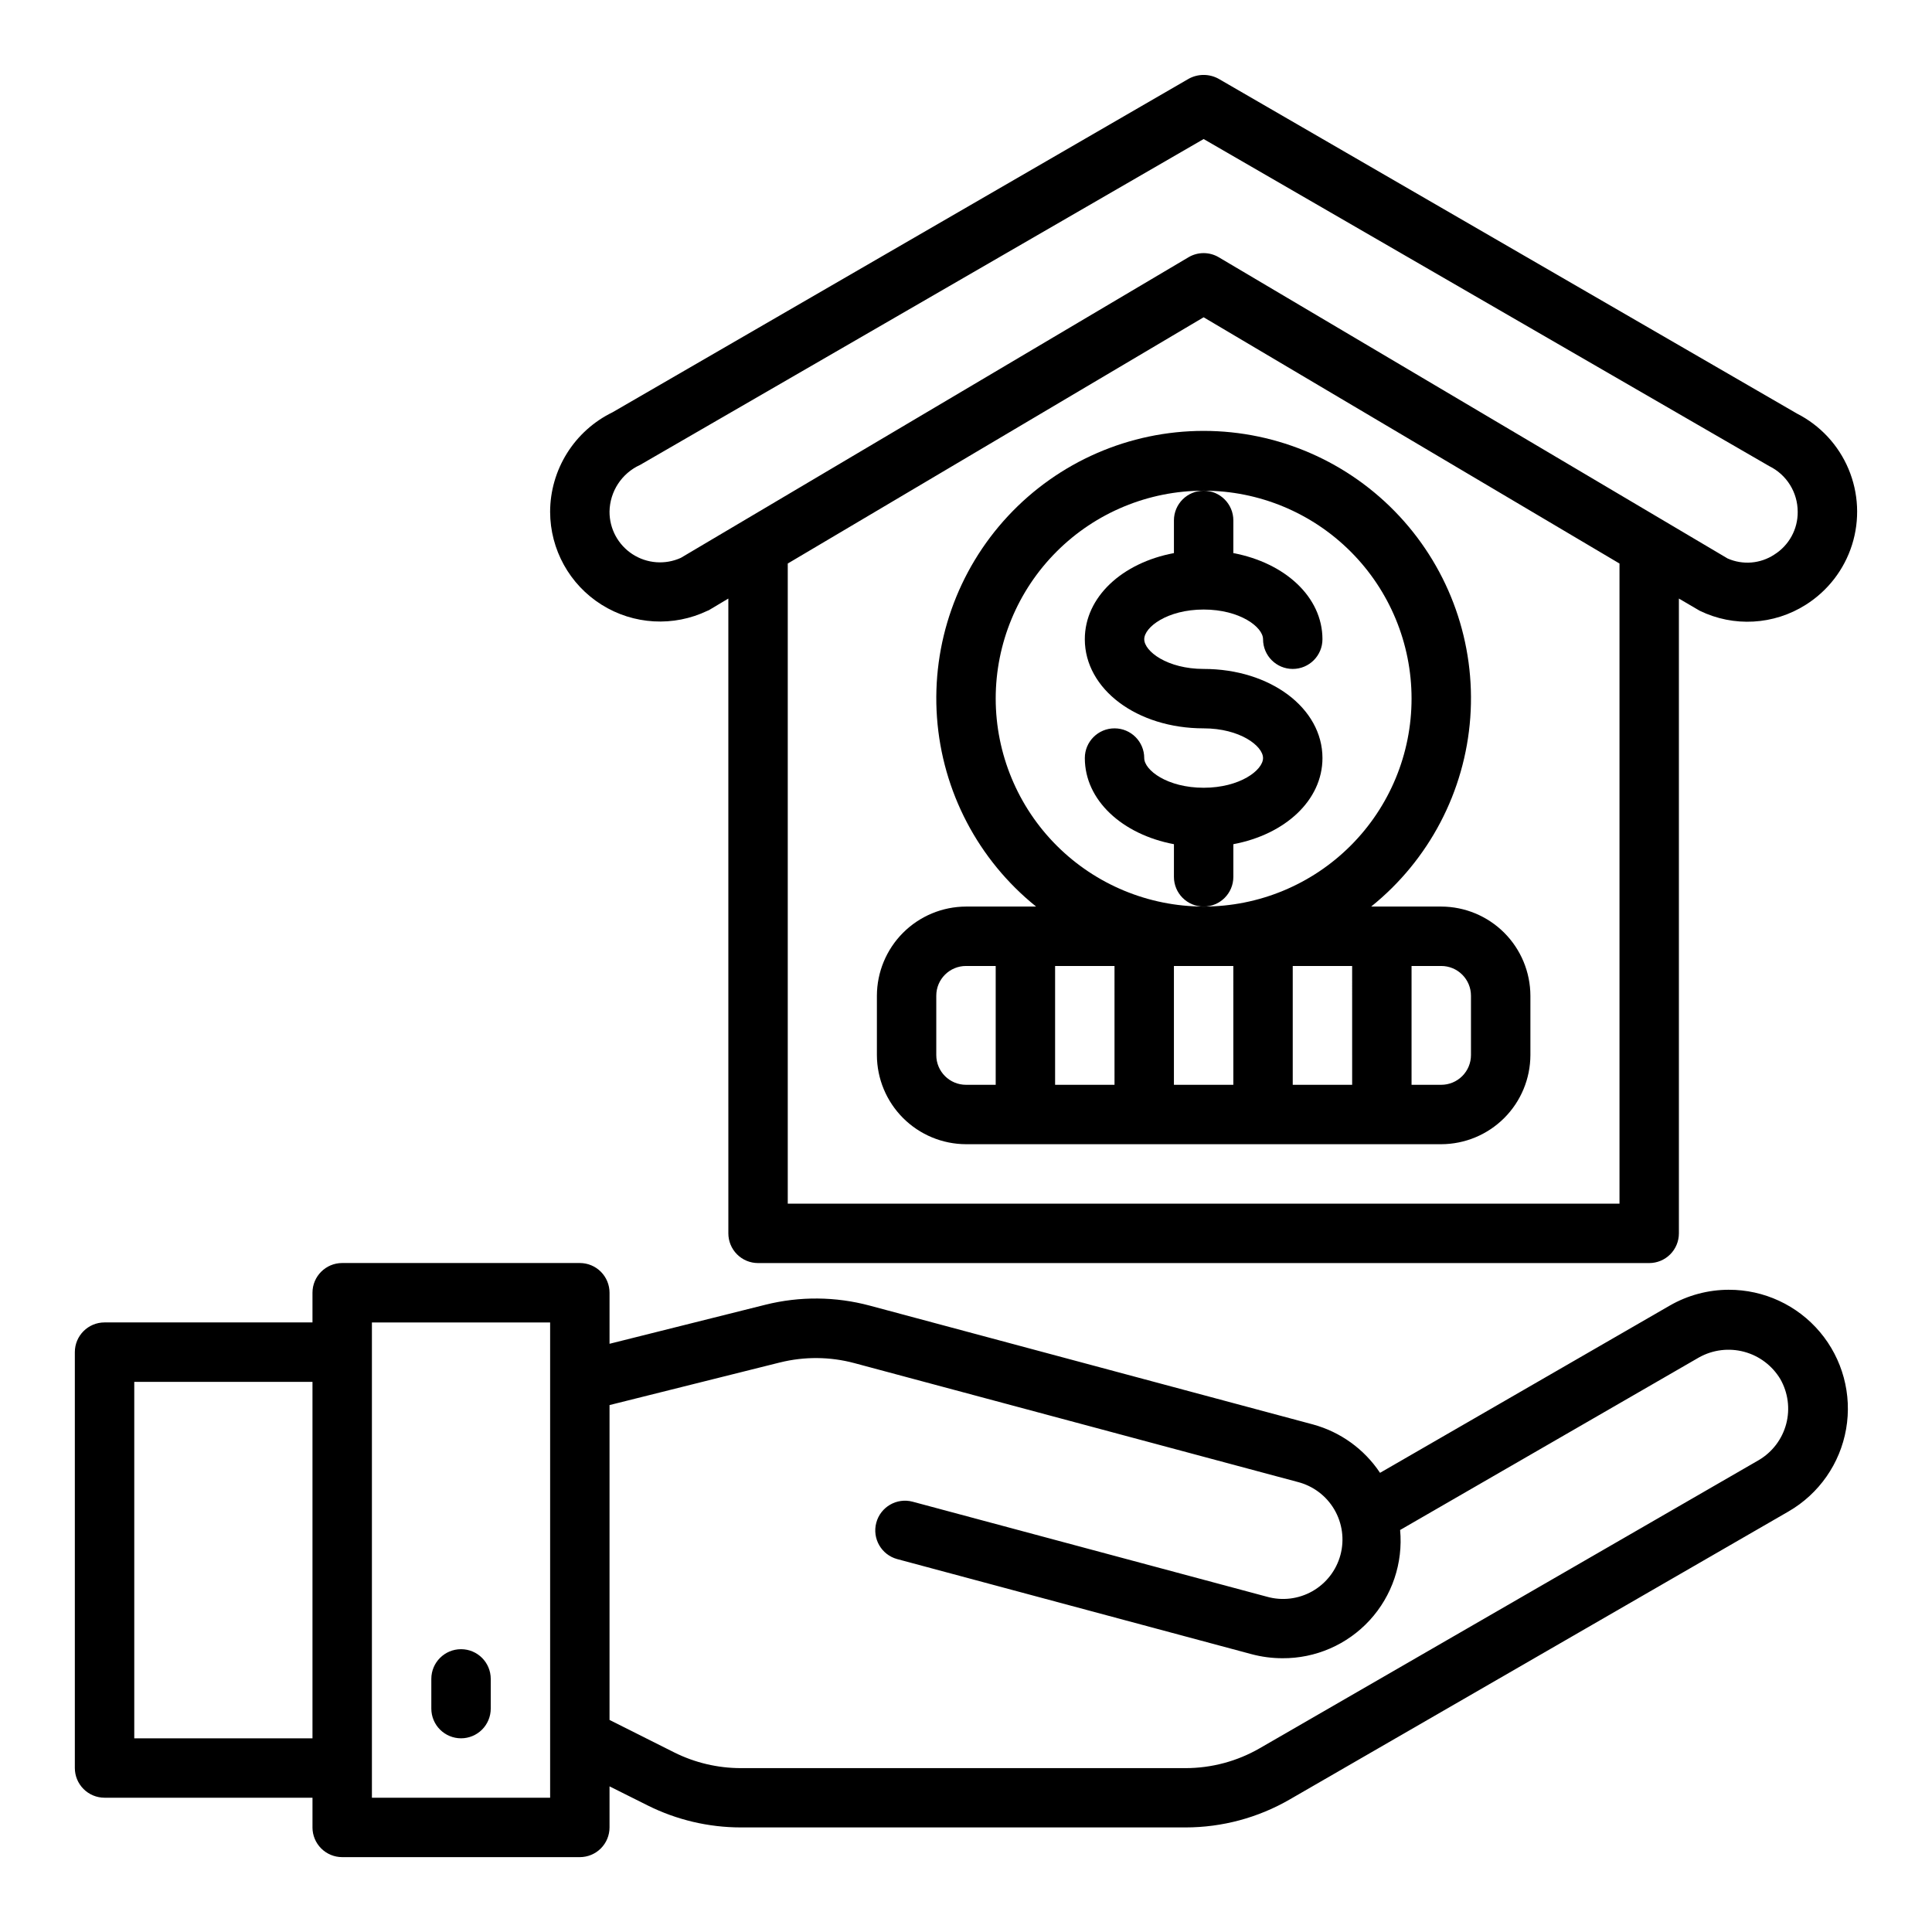 <?xml version="1.0" encoding="UTF-8"?>
<!-- Uploaded to: SVG Repo, www.svgrepo.com, Generator: SVG Repo Mixer Tools -->
<svg fill="#000000" width="800px" height="800px" version="1.1" viewBox="144 144 512 512" xmlns="http://www.w3.org/2000/svg">
 <g>
  <path d="m602.15 485.8c-5.5 0.008-10.902 1.457-15.664 4.203l-76.762 44.312c-4.184-6.285-10.5-10.84-17.781-12.824l-117.45-31.488h-0.004c-9.039-2.426-18.551-2.508-27.629-0.238l-41.328 10.352v-13.531c0-2.086-0.832-4.09-2.305-5.566-1.477-1.477-3.481-2.305-5.566-2.305h-62.977c-4.348 0-7.875 3.523-7.875 7.871v7.871h-55.102c-4.348 0-7.875 3.527-7.875 7.875v110.21c0 2.09 0.832 4.09 2.309 5.566 1.477 1.477 3.477 2.305 5.566 2.305h55.105v7.871l-0.004 0.004c0 2.086 0.832 4.09 2.309 5.566 1.477 1.473 3.477 2.305 5.566 2.305h62.977c2.086 0 4.09-0.832 5.566-2.305 1.473-1.477 2.305-3.481 2.305-5.566v-10.883l10.125 5.062h-0.004c7.656 3.82 16.094 5.812 24.648 5.82h117.89c9.676-0.004 19.176-2.551 27.555-7.387l132.25-76.359c8.059-4.664 13.641-12.656 15.242-21.828 1.605-9.176-0.934-18.586-6.934-25.711-6-7.121-14.844-11.223-24.156-11.199zm-422.57 118.87v-94.465h47.23v94.465zm110.21 15.742h-47.23v-125.95h47.23zm320.31-89.473-132.25 76.359c-5.981 3.453-12.77 5.273-19.68 5.273h-117.87c-6.113-0.008-12.137-1.43-17.609-4.156l-17.16-8.613v-83.445l45.145-11.289v0.004c6.488-1.617 13.277-1.562 19.734 0.164l117.45 31.488h0.004c4.09 1.031 7.598 3.656 9.734 7.293 2.137 3.637 2.727 7.981 1.633 12.055s-3.777 7.539-7.445 9.621c-3.672 2.078-8.023 2.598-12.078 1.441l-93.883-25.176c-4.191-1.098-8.484 1.395-9.602 5.582-1.121 4.184 1.352 8.488 5.531 9.629l93.875 25.191c2.676 0.715 5.434 1.082 8.203 1.086 8.793 0.066 17.199-3.59 23.148-10.066 5.945-6.477 8.875-15.164 8.062-23.918l79.285-45.777h0.004c3.625-2 7.891-2.519 11.891-1.445 4.004 1.074 7.43 3.66 9.566 7.207 2.07 3.613 2.633 7.894 1.57 11.914-1.066 4.023-3.676 7.465-7.262 9.578z"/>
  <path d="m470.85 376.38v-8.66c13.707-2.574 23.617-11.629 23.617-22.828 0-13.242-13.832-23.617-31.488-23.617-9.613 0-15.742-4.66-15.742-7.871s6.133-7.871 15.742-7.871c9.613 0 15.742 4.66 15.742 7.871 0 4.348 3.523 7.871 7.871 7.871s7.871-3.523 7.871-7.871c0-11.188-9.91-20.238-23.617-22.828l0.004-8.66c0-4.348-3.523-7.871-7.871-7.871-4.348 0-7.875 3.523-7.875 7.871v8.66c-13.707 2.574-23.617 11.629-23.617 22.828 0 13.242 13.832 23.617 31.488 23.617 9.613 0 15.742 4.66 15.742 7.871 0 3.211-6.133 7.871-15.742 7.871-9.613 0-15.742-4.66-15.742-7.871 0-4.348-3.523-7.871-7.871-7.871s-7.871 3.523-7.871 7.871c0 11.188 9.91 20.238 23.617 22.828l-0.004 8.66c0 4.348 3.527 7.871 7.875 7.871 4.348 0 7.871-3.523 7.871-7.871z"/>
  <path d="m620.18 253.58-153.27-88.719c-2.453-1.336-5.418-1.336-7.871 0l-152.72 88.406c-4.945 2.406-9.117 6.156-12.039 10.816-2.922 4.664-4.481 10.051-4.492 15.555 0.02 10 5.164 19.293 13.633 24.613s19.074 5.922 28.09 1.598c0.227-0.07 0.438-0.176 0.629-0.312l4.879-2.914 0.004 168.23c0 2.086 0.828 4.09 2.305 5.566 1.477 1.477 3.477 2.305 5.566 2.305h236.16c2.09 0 4.09-0.828 5.566-2.305 1.477-1.477 2.305-3.481 2.305-5.566v-168.23l5.512 3.227c9.008 4.387 19.641 3.789 28.102-1.574 5.848-3.684 10.199-9.32 12.277-15.914 2.074-6.59 1.742-13.707-0.938-20.074-2.68-6.371-7.535-11.582-13.699-14.707zm-46.996 209.4h-220.42v-169.64l110.21-65.258 110.21 65.258zm41.012-172c-3.676 2.418-8.332 2.801-12.359 1.023l-134.85-79.824c-2.473-1.469-5.555-1.469-8.027 0l-134.54 79.664c-4.152 1.879-8.98 1.512-12.801-0.973-3.824-2.484-6.121-6.746-6.09-11.309 0.09-5.336 3.246-10.148 8.105-12.355l149.34-86.359 149.88 86.672c4.629 2.266 7.559 6.969 7.555 12.125 0.047 4.602-2.309 8.898-6.219 11.336z"/>
  <path d="m525.95 384.25h-18.578c15.336-12.332 24.852-30.48 26.27-50.109 1.414-19.625-5.394-38.953-18.797-53.359s-32.191-22.59-51.867-22.59c-19.68 0-38.469 8.184-51.871 22.59-13.402 14.406-20.211 33.734-18.797 53.359 1.418 19.629 10.934 37.777 26.27 50.109h-18.578c-6.258 0.02-12.254 2.512-16.68 6.938-4.426 4.426-6.918 10.422-6.938 16.68v15.742c0.02 6.258 2.512 12.254 6.938 16.68 4.426 4.426 10.422 6.918 16.68 6.938h125.95c6.258-0.02 12.254-2.512 16.68-6.938 4.426-4.426 6.918-10.422 6.938-16.68v-15.742c-0.02-6.258-2.512-12.254-6.938-16.68-4.426-4.426-10.422-6.918-16.68-6.938zm-118.08 47.234h-7.871c-4.348 0-7.875-3.527-7.875-7.875v-15.742c0-4.348 3.527-7.871 7.875-7.871h7.871zm0-102.34v-0.004c0-14.613 5.805-28.629 16.141-38.961 10.332-10.336 24.348-16.141 38.965-16.141 14.613 0 28.629 5.805 38.961 16.141 10.336 10.332 16.141 24.348 16.141 38.961 0 14.617-5.805 28.633-16.141 38.965-10.332 10.336-24.348 16.141-38.961 16.141-14.609-0.016-28.617-5.828-38.949-16.156-10.328-10.332-16.141-24.34-16.156-38.949zm31.488 102.34h-15.746v-31.488h15.742zm31.488 0h-15.746v-31.488h15.742zm31.488 0h-15.746v-31.488h15.742zm31.488-7.871v-0.004c0 2.09-0.832 4.09-2.309 5.566-1.477 1.477-3.477 2.309-5.566 2.309h-7.871v-31.488h7.871c2.09 0 4.09 0.828 5.566 2.305 1.477 1.477 2.309 3.477 2.309 5.566z"/>
  <path d="m266.18 604.67c2.086 0 4.09-0.832 5.566-2.305 1.473-1.477 2.305-3.481 2.305-5.566v-7.875c0-4.348-3.523-7.871-7.871-7.871-4.348 0-7.875 3.523-7.875 7.871v7.875c0 2.086 0.832 4.09 2.309 5.566 1.477 1.473 3.477 2.305 5.566 2.305z"/>
 </g>
</svg>